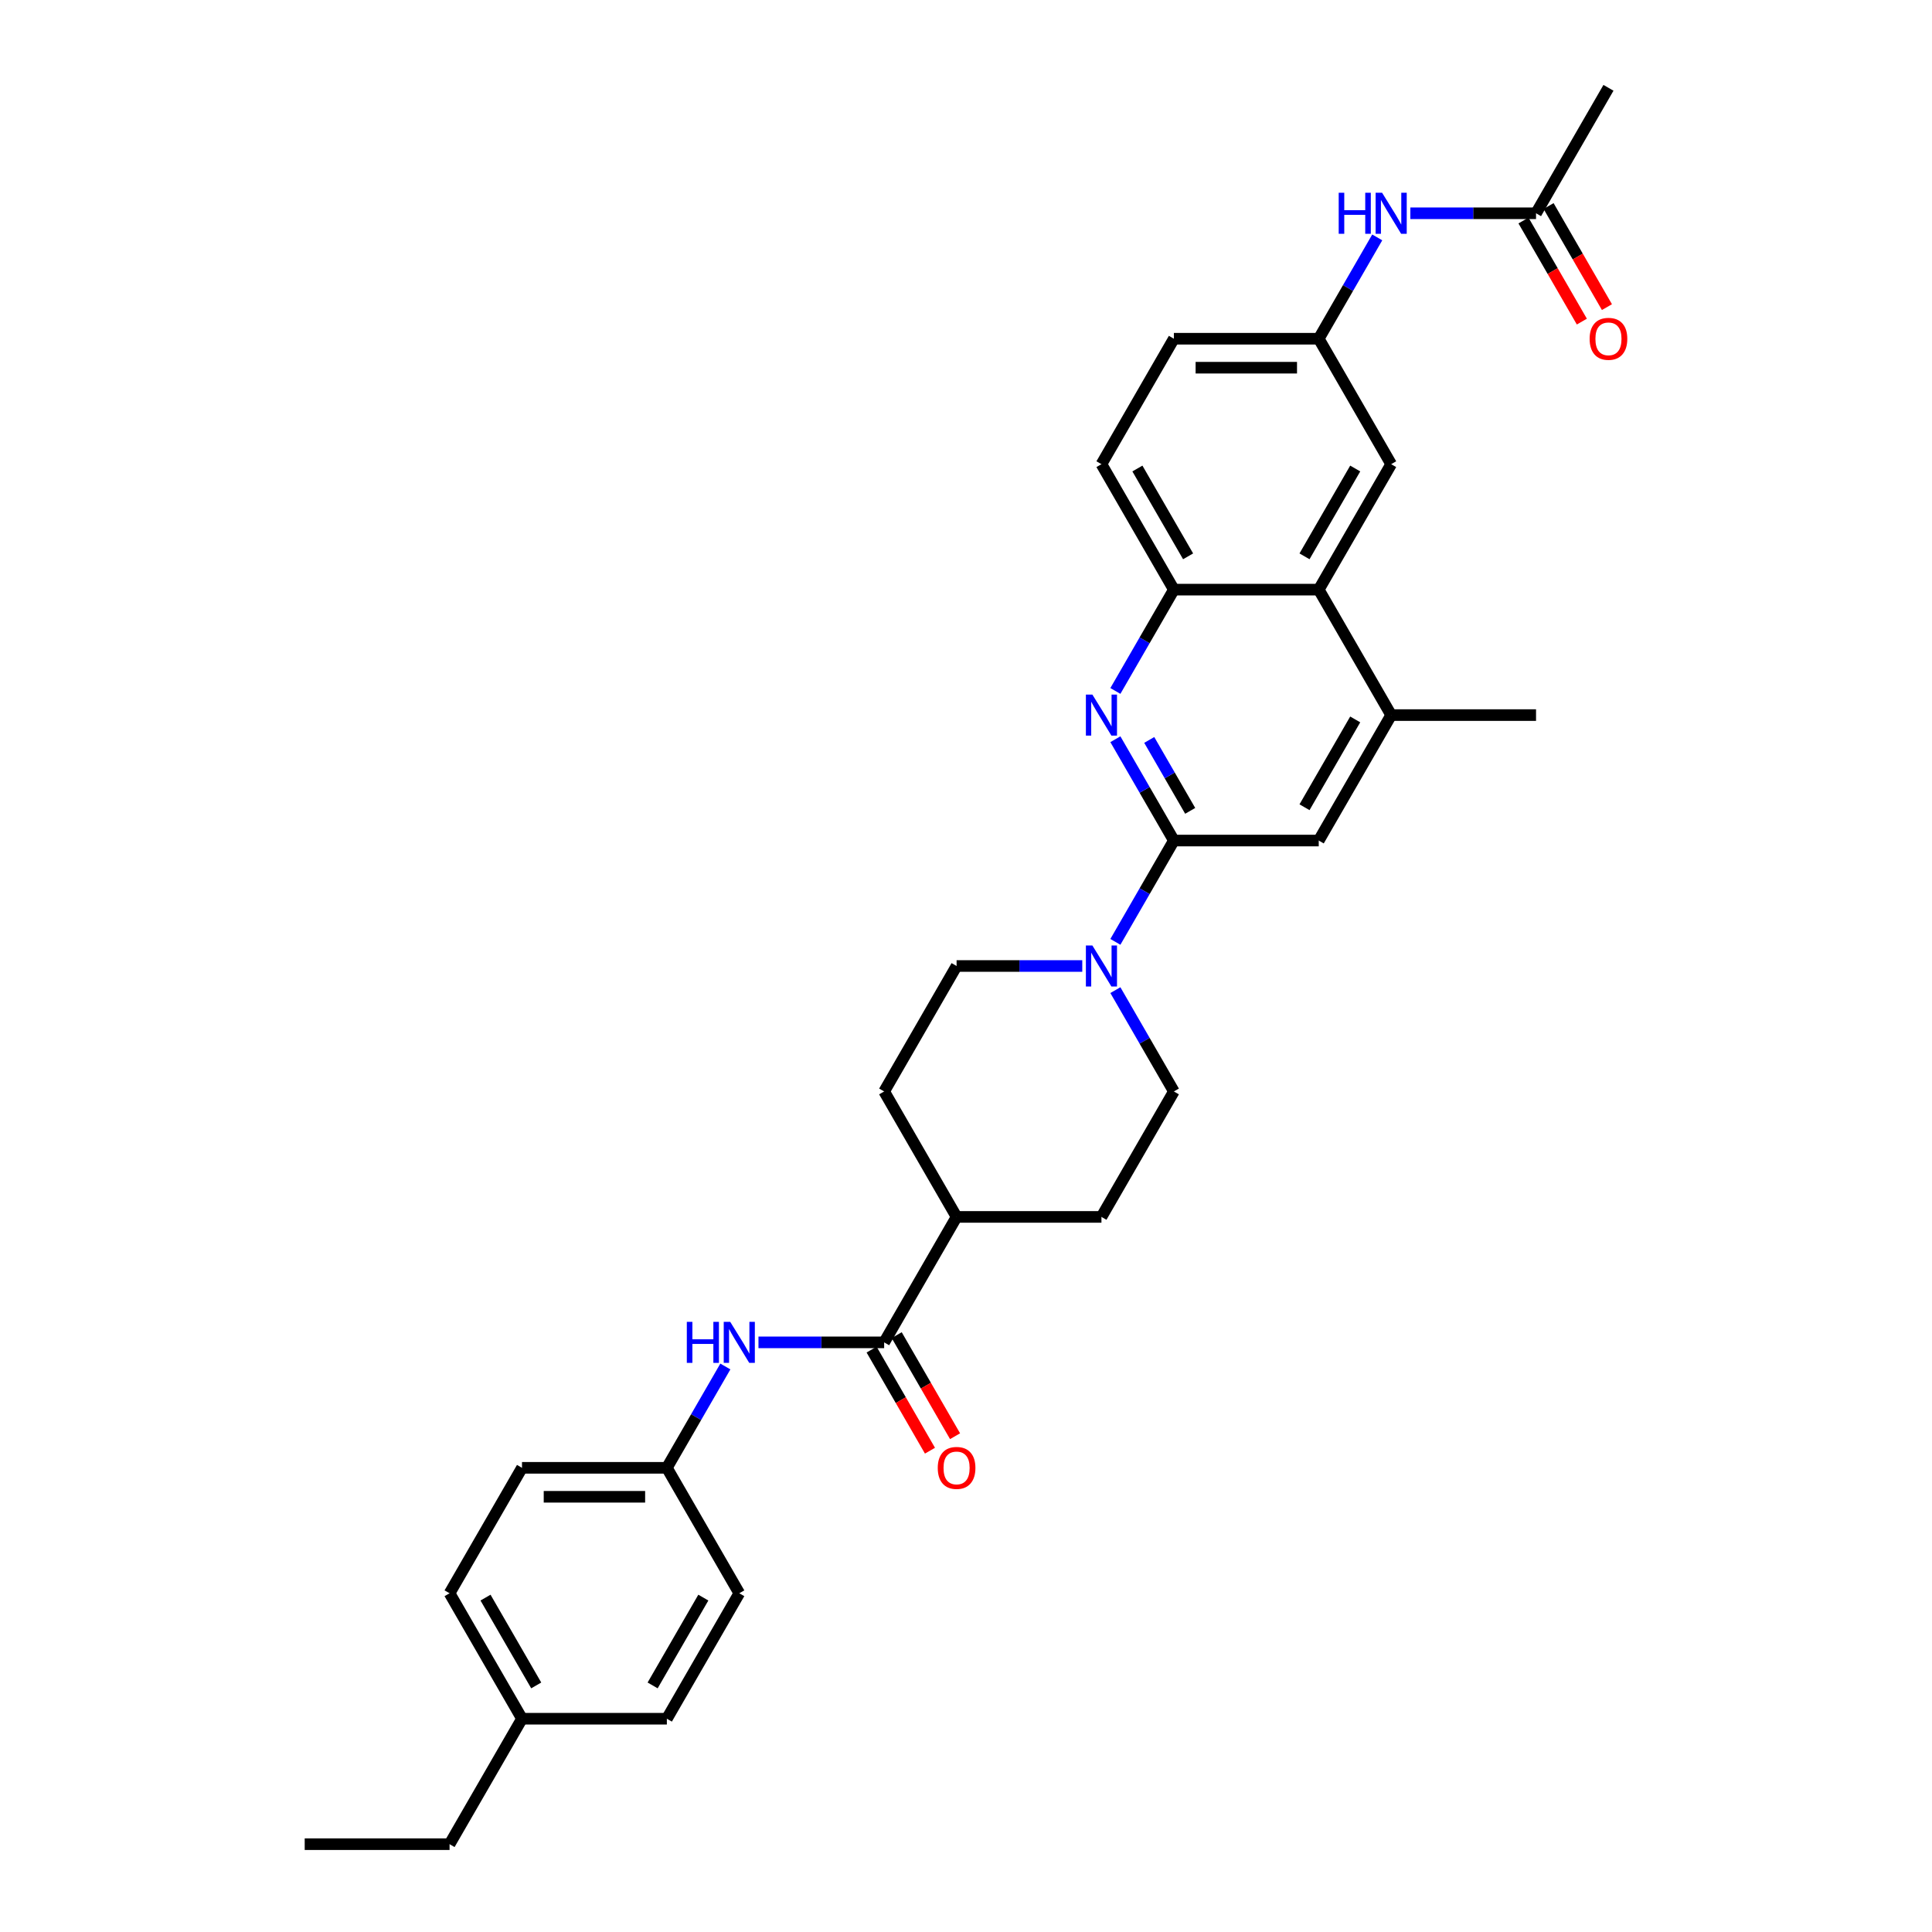 <?xml version='1.0' encoding='iso-8859-1'?>
<svg version='1.1' baseProfile='full'
              xmlns='http://www.w3.org/2000/svg'
                      xmlns:rdkit='http://www.rdkit.org/xml'
                      xmlns:xlink='http://www.w3.org/1999/xlink'
                  xml:space='preserve'
width='1000px' height='1000px' viewBox='0 0 1000 1000'>
<!-- END OF HEADER -->
<rect style='opacity:1.0;fill:#FFFFFF;stroke:none' width='1000' height='1000' x='0' y='0'> </rect>
<path class='bond-0' d='M 607.597,435.065 L 592.458,408.843' style='fill:none;fill-rule:evenodd;stroke:#000000;stroke-width:6px;stroke-linecap:butt;stroke-linejoin:miter;stroke-opacity:1' />
<path class='bond-0' d='M 592.458,408.843 L 577.319,382.622' style='fill:none;fill-rule:evenodd;stroke:#0000FF;stroke-width:6px;stroke-linecap:butt;stroke-linejoin:miter;stroke-opacity:1' />
<path class='bond-0' d='M 616.042,419.7 L 605.445,401.345' style='fill:none;fill-rule:evenodd;stroke:#000000;stroke-width:6px;stroke-linecap:butt;stroke-linejoin:miter;stroke-opacity:1' />
<path class='bond-0' d='M 605.445,401.345 L 594.848,382.99' style='fill:none;fill-rule:evenodd;stroke:#0000FF;stroke-width:6px;stroke-linecap:butt;stroke-linejoin:miter;stroke-opacity:1' />
<path class='bond-1' d='M 607.597,435.065 L 592.458,461.287' style='fill:none;fill-rule:evenodd;stroke:#000000;stroke-width:6px;stroke-linecap:butt;stroke-linejoin:miter;stroke-opacity:1' />
<path class='bond-1' d='M 592.458,461.287 L 577.319,487.508' style='fill:none;fill-rule:evenodd;stroke:#0000FF;stroke-width:6px;stroke-linecap:butt;stroke-linejoin:miter;stroke-opacity:1' />
<path class='bond-6' d='M 607.597,435.065 L 682.578,435.065' style='fill:none;fill-rule:evenodd;stroke:#000000;stroke-width:6px;stroke-linecap:butt;stroke-linejoin:miter;stroke-opacity:1' />
<path class='bond-3' d='M 577.319,357.638 L 592.458,331.416' style='fill:none;fill-rule:evenodd;stroke:#0000FF;stroke-width:6px;stroke-linecap:butt;stroke-linejoin:miter;stroke-opacity:1' />
<path class='bond-3' d='M 592.458,331.416 L 607.597,305.195' style='fill:none;fill-rule:evenodd;stroke:#000000;stroke-width:6px;stroke-linecap:butt;stroke-linejoin:miter;stroke-opacity:1' />
<path class='bond-12' d='M 560.179,500 L 527.653,500' style='fill:none;fill-rule:evenodd;stroke:#0000FF;stroke-width:6px;stroke-linecap:butt;stroke-linejoin:miter;stroke-opacity:1' />
<path class='bond-12' d='M 527.653,500 L 495.126,500' style='fill:none;fill-rule:evenodd;stroke:#000000;stroke-width:6px;stroke-linecap:butt;stroke-linejoin:miter;stroke-opacity:1' />
<path class='bond-13' d='M 577.319,512.492 L 592.458,538.713' style='fill:none;fill-rule:evenodd;stroke:#0000FF;stroke-width:6px;stroke-linecap:butt;stroke-linejoin:miter;stroke-opacity:1' />
<path class='bond-13' d='M 592.458,538.713 L 607.597,564.935' style='fill:none;fill-rule:evenodd;stroke:#000000;stroke-width:6px;stroke-linecap:butt;stroke-linejoin:miter;stroke-opacity:1' />
<path class='bond-2' d='M 457.636,694.805 L 495.126,629.87' style='fill:none;fill-rule:evenodd;stroke:#000000;stroke-width:6px;stroke-linecap:butt;stroke-linejoin:miter;stroke-opacity:1' />
<path class='bond-7' d='M 457.636,694.805 L 425.109,694.805' style='fill:none;fill-rule:evenodd;stroke:#000000;stroke-width:6px;stroke-linecap:butt;stroke-linejoin:miter;stroke-opacity:1' />
<path class='bond-7' d='M 425.109,694.805 L 392.583,694.805' style='fill:none;fill-rule:evenodd;stroke:#0000FF;stroke-width:6px;stroke-linecap:butt;stroke-linejoin:miter;stroke-opacity:1' />
<path class='bond-15' d='M 451.142,698.554 L 466.247,724.716' style='fill:none;fill-rule:evenodd;stroke:#000000;stroke-width:6px;stroke-linecap:butt;stroke-linejoin:miter;stroke-opacity:1' />
<path class='bond-15' d='M 466.247,724.716 L 481.351,750.878' style='fill:none;fill-rule:evenodd;stroke:#FF0000;stroke-width:6px;stroke-linecap:butt;stroke-linejoin:miter;stroke-opacity:1' />
<path class='bond-15' d='M 464.129,691.056 L 479.234,717.218' style='fill:none;fill-rule:evenodd;stroke:#000000;stroke-width:6px;stroke-linecap:butt;stroke-linejoin:miter;stroke-opacity:1' />
<path class='bond-15' d='M 479.234,717.218 L 494.338,743.38' style='fill:none;fill-rule:evenodd;stroke:#FF0000;stroke-width:6px;stroke-linecap:butt;stroke-linejoin:miter;stroke-opacity:1' />
<path class='bond-16' d='M 607.597,305.195 L 570.107,240.26' style='fill:none;fill-rule:evenodd;stroke:#000000;stroke-width:6px;stroke-linecap:butt;stroke-linejoin:miter;stroke-opacity:1' />
<path class='bond-16' d='M 614.961,287.956 L 588.717,242.502' style='fill:none;fill-rule:evenodd;stroke:#000000;stroke-width:6px;stroke-linecap:butt;stroke-linejoin:miter;stroke-opacity:1' />
<path class='bond-31' d='M 607.597,305.195 L 682.578,305.195' style='fill:none;fill-rule:evenodd;stroke:#000000;stroke-width:6px;stroke-linecap:butt;stroke-linejoin:miter;stroke-opacity:1' />
<path class='bond-4' d='M 682.578,305.195 L 720.068,370.13' style='fill:none;fill-rule:evenodd;stroke:#000000;stroke-width:6px;stroke-linecap:butt;stroke-linejoin:miter;stroke-opacity:1' />
<path class='bond-11' d='M 682.578,305.195 L 720.068,240.26' style='fill:none;fill-rule:evenodd;stroke:#000000;stroke-width:6px;stroke-linecap:butt;stroke-linejoin:miter;stroke-opacity:1' />
<path class='bond-11' d='M 675.214,287.956 L 701.457,242.502' style='fill:none;fill-rule:evenodd;stroke:#000000;stroke-width:6px;stroke-linecap:butt;stroke-linejoin:miter;stroke-opacity:1' />
<path class='bond-5' d='M 720.068,370.13 L 682.578,435.065' style='fill:none;fill-rule:evenodd;stroke:#000000;stroke-width:6px;stroke-linecap:butt;stroke-linejoin:miter;stroke-opacity:1' />
<path class='bond-5' d='M 701.457,372.372 L 675.214,417.827' style='fill:none;fill-rule:evenodd;stroke:#000000;stroke-width:6px;stroke-linecap:butt;stroke-linejoin:miter;stroke-opacity:1' />
<path class='bond-27' d='M 720.068,370.13 L 795.048,370.13' style='fill:none;fill-rule:evenodd;stroke:#000000;stroke-width:6px;stroke-linecap:butt;stroke-linejoin:miter;stroke-opacity:1' />
<path class='bond-20' d='M 375.443,707.297 L 360.304,733.519' style='fill:none;fill-rule:evenodd;stroke:#0000FF;stroke-width:6px;stroke-linecap:butt;stroke-linejoin:miter;stroke-opacity:1' />
<path class='bond-20' d='M 360.304,733.519 L 345.165,759.74' style='fill:none;fill-rule:evenodd;stroke:#000000;stroke-width:6px;stroke-linecap:butt;stroke-linejoin:miter;stroke-opacity:1' />
<path class='bond-8' d='M 795.048,110.39 L 762.522,110.39' style='fill:none;fill-rule:evenodd;stroke:#000000;stroke-width:6px;stroke-linecap:butt;stroke-linejoin:miter;stroke-opacity:1' />
<path class='bond-8' d='M 762.522,110.39 L 729.995,110.39' style='fill:none;fill-rule:evenodd;stroke:#0000FF;stroke-width:6px;stroke-linecap:butt;stroke-linejoin:miter;stroke-opacity:1' />
<path class='bond-17' d='M 788.555,114.139 L 803.659,140.3' style='fill:none;fill-rule:evenodd;stroke:#000000;stroke-width:6px;stroke-linecap:butt;stroke-linejoin:miter;stroke-opacity:1' />
<path class='bond-17' d='M 803.659,140.3 L 818.764,166.462' style='fill:none;fill-rule:evenodd;stroke:#FF0000;stroke-width:6px;stroke-linecap:butt;stroke-linejoin:miter;stroke-opacity:1' />
<path class='bond-17' d='M 801.542,106.641 L 816.646,132.802' style='fill:none;fill-rule:evenodd;stroke:#000000;stroke-width:6px;stroke-linecap:butt;stroke-linejoin:miter;stroke-opacity:1' />
<path class='bond-17' d='M 816.646,132.802 L 831.751,158.964' style='fill:none;fill-rule:evenodd;stroke:#FF0000;stroke-width:6px;stroke-linecap:butt;stroke-linejoin:miter;stroke-opacity:1' />
<path class='bond-28' d='M 795.048,110.39 L 832.539,45.455' style='fill:none;fill-rule:evenodd;stroke:#000000;stroke-width:6px;stroke-linecap:butt;stroke-linejoin:miter;stroke-opacity:1' />
<path class='bond-9' d='M 712.856,122.881 L 697.717,149.103' style='fill:none;fill-rule:evenodd;stroke:#0000FF;stroke-width:6px;stroke-linecap:butt;stroke-linejoin:miter;stroke-opacity:1' />
<path class='bond-9' d='M 697.717,149.103 L 682.578,175.325' style='fill:none;fill-rule:evenodd;stroke:#000000;stroke-width:6px;stroke-linecap:butt;stroke-linejoin:miter;stroke-opacity:1' />
<path class='bond-10' d='M 495.126,629.87 L 570.107,629.87' style='fill:none;fill-rule:evenodd;stroke:#000000;stroke-width:6px;stroke-linecap:butt;stroke-linejoin:miter;stroke-opacity:1' />
<path class='bond-32' d='M 495.126,629.87 L 457.636,564.935' style='fill:none;fill-rule:evenodd;stroke:#000000;stroke-width:6px;stroke-linecap:butt;stroke-linejoin:miter;stroke-opacity:1' />
<path class='bond-14' d='M 720.068,240.26 L 682.578,175.325' style='fill:none;fill-rule:evenodd;stroke:#000000;stroke-width:6px;stroke-linecap:butt;stroke-linejoin:miter;stroke-opacity:1' />
<path class='bond-19' d='M 495.126,500 L 457.636,564.935' style='fill:none;fill-rule:evenodd;stroke:#000000;stroke-width:6px;stroke-linecap:butt;stroke-linejoin:miter;stroke-opacity:1' />
<path class='bond-18' d='M 607.597,564.935 L 570.107,629.87' style='fill:none;fill-rule:evenodd;stroke:#000000;stroke-width:6px;stroke-linecap:butt;stroke-linejoin:miter;stroke-opacity:1' />
<path class='bond-33' d='M 682.578,175.325 L 607.597,175.325' style='fill:none;fill-rule:evenodd;stroke:#000000;stroke-width:6px;stroke-linecap:butt;stroke-linejoin:miter;stroke-opacity:1' />
<path class='bond-33' d='M 671.331,190.321 L 618.844,190.321' style='fill:none;fill-rule:evenodd;stroke:#000000;stroke-width:6px;stroke-linecap:butt;stroke-linejoin:miter;stroke-opacity:1' />
<path class='bond-21' d='M 570.107,240.26 L 607.597,175.325' style='fill:none;fill-rule:evenodd;stroke:#000000;stroke-width:6px;stroke-linecap:butt;stroke-linejoin:miter;stroke-opacity:1' />
<path class='bond-23' d='M 345.165,759.74 L 382.655,824.675' style='fill:none;fill-rule:evenodd;stroke:#000000;stroke-width:6px;stroke-linecap:butt;stroke-linejoin:miter;stroke-opacity:1' />
<path class='bond-24' d='M 345.165,759.74 L 270.185,759.74' style='fill:none;fill-rule:evenodd;stroke:#000000;stroke-width:6px;stroke-linecap:butt;stroke-linejoin:miter;stroke-opacity:1' />
<path class='bond-24' d='M 333.918,774.736 L 281.432,774.736' style='fill:none;fill-rule:evenodd;stroke:#000000;stroke-width:6px;stroke-linecap:butt;stroke-linejoin:miter;stroke-opacity:1' />
<path class='bond-22' d='M 270.185,889.61 L 232.694,824.675' style='fill:none;fill-rule:evenodd;stroke:#000000;stroke-width:6px;stroke-linecap:butt;stroke-linejoin:miter;stroke-opacity:1' />
<path class='bond-22' d='M 277.548,872.372 L 251.305,826.918' style='fill:none;fill-rule:evenodd;stroke:#000000;stroke-width:6px;stroke-linecap:butt;stroke-linejoin:miter;stroke-opacity:1' />
<path class='bond-29' d='M 270.185,889.61 L 232.694,954.545' style='fill:none;fill-rule:evenodd;stroke:#000000;stroke-width:6px;stroke-linecap:butt;stroke-linejoin:miter;stroke-opacity:1' />
<path class='bond-34' d='M 270.185,889.61 L 345.165,889.61' style='fill:none;fill-rule:evenodd;stroke:#000000;stroke-width:6px;stroke-linecap:butt;stroke-linejoin:miter;stroke-opacity:1' />
<path class='bond-26' d='M 382.655,824.675 L 345.165,889.61' style='fill:none;fill-rule:evenodd;stroke:#000000;stroke-width:6px;stroke-linecap:butt;stroke-linejoin:miter;stroke-opacity:1' />
<path class='bond-26' d='M 364.045,826.918 L 337.802,872.372' style='fill:none;fill-rule:evenodd;stroke:#000000;stroke-width:6px;stroke-linecap:butt;stroke-linejoin:miter;stroke-opacity:1' />
<path class='bond-25' d='M 270.185,759.74 L 232.694,824.675' style='fill:none;fill-rule:evenodd;stroke:#000000;stroke-width:6px;stroke-linecap:butt;stroke-linejoin:miter;stroke-opacity:1' />
<path class='bond-30' d='M 232.694,954.545 L 157.714,954.545' style='fill:none;fill-rule:evenodd;stroke:#000000;stroke-width:6px;stroke-linecap:butt;stroke-linejoin:miter;stroke-opacity:1' />
<path  class='atom-1' d='M 565.413 359.513
L 572.371 370.76
Q 573.061 371.869, 574.171 373.879
Q 575.28 375.888, 575.34 376.008
L 575.34 359.513
L 578.16 359.513
L 578.16 380.747
L 575.25 380.747
L 567.782 368.45
Q 566.913 367.011, 565.983 365.361
Q 565.083 363.712, 564.813 363.202
L 564.813 380.747
L 562.054 380.747
L 562.054 359.513
L 565.413 359.513
' fill='#0000FF'/>
<path  class='atom-2' d='M 565.413 489.383
L 572.371 500.63
Q 573.061 501.74, 574.171 503.749
Q 575.28 505.759, 575.34 505.878
L 575.34 489.383
L 578.16 489.383
L 578.16 510.617
L 575.25 510.617
L 567.782 498.32
Q 566.913 496.881, 565.983 495.231
Q 565.083 493.582, 564.813 493.072
L 564.813 510.617
L 562.054 510.617
L 562.054 489.383
L 565.413 489.383
' fill='#0000FF'/>
<path  class='atom-8' d='M 355.497 684.188
L 358.377 684.188
L 358.377 693.216
L 369.234 693.216
L 369.234 684.188
L 372.113 684.188
L 372.113 705.422
L 369.234 705.422
L 369.234 695.615
L 358.377 695.615
L 358.377 705.422
L 355.497 705.422
L 355.497 684.188
' fill='#0000FF'/>
<path  class='atom-8' d='M 377.962 684.188
L 384.92 695.435
Q 385.61 696.545, 386.719 698.554
Q 387.829 700.564, 387.889 700.684
L 387.889 684.188
L 390.708 684.188
L 390.708 705.422
L 387.799 705.422
L 380.331 693.126
Q 379.461 691.686, 378.532 690.036
Q 377.632 688.387, 377.362 687.877
L 377.362 705.422
L 374.603 705.422
L 374.603 684.188
L 377.962 684.188
' fill='#0000FF'/>
<path  class='atom-10' d='M 692.91 99.772
L 695.789 99.772
L 695.789 108.8
L 706.646 108.8
L 706.646 99.772
L 709.526 99.772
L 709.526 121.007
L 706.646 121.007
L 706.646 111.199
L 695.789 111.199
L 695.789 121.007
L 692.91 121.007
L 692.91 99.772
' fill='#0000FF'/>
<path  class='atom-10' d='M 715.374 99.772
L 722.332 111.019
Q 723.022 112.129, 724.132 114.139
Q 725.242 116.148, 725.302 116.268
L 725.302 99.772
L 728.121 99.772
L 728.121 121.007
L 725.212 121.007
L 717.744 108.71
Q 716.874 107.27, 715.944 105.621
Q 715.044 103.971, 714.774 103.461
L 714.774 121.007
L 712.015 121.007
L 712.015 99.772
L 715.374 99.772
' fill='#0000FF'/>
<path  class='atom-16' d='M 485.379 759.8
Q 485.379 754.702, 487.898 751.852
Q 490.417 749.003, 495.126 749.003
Q 499.835 749.003, 502.354 751.852
Q 504.874 754.702, 504.874 759.8
Q 504.874 764.959, 502.324 767.898
Q 499.775 770.807, 495.126 770.807
Q 490.447 770.807, 487.898 767.898
Q 485.379 764.989, 485.379 759.8
M 495.126 768.408
Q 498.365 768.408, 500.105 766.249
Q 501.875 764.059, 501.875 759.8
Q 501.875 755.631, 500.105 753.532
Q 498.365 751.402, 495.126 751.402
Q 491.887 751.402, 490.118 753.502
Q 488.378 755.601, 488.378 759.8
Q 488.378 764.089, 490.118 766.249
Q 491.887 768.408, 495.126 768.408
' fill='#FF0000'/>
<path  class='atom-18' d='M 822.791 175.385
Q 822.791 170.286, 825.311 167.437
Q 827.83 164.587, 832.539 164.587
Q 837.248 164.587, 839.767 167.437
Q 842.286 170.286, 842.286 175.385
Q 842.286 180.543, 839.737 183.483
Q 837.188 186.392, 832.539 186.392
Q 827.86 186.392, 825.311 183.483
Q 822.791 180.573, 822.791 175.385
M 832.539 183.992
Q 835.778 183.992, 837.517 181.833
Q 839.287 179.644, 839.287 175.385
Q 839.287 171.216, 837.517 169.116
Q 835.778 166.987, 832.539 166.987
Q 829.3 166.987, 827.53 169.086
Q 825.791 171.186, 825.791 175.385
Q 825.791 179.674, 827.53 181.833
Q 829.3 183.992, 832.539 183.992
' fill='#FF0000'/>
</svg>
